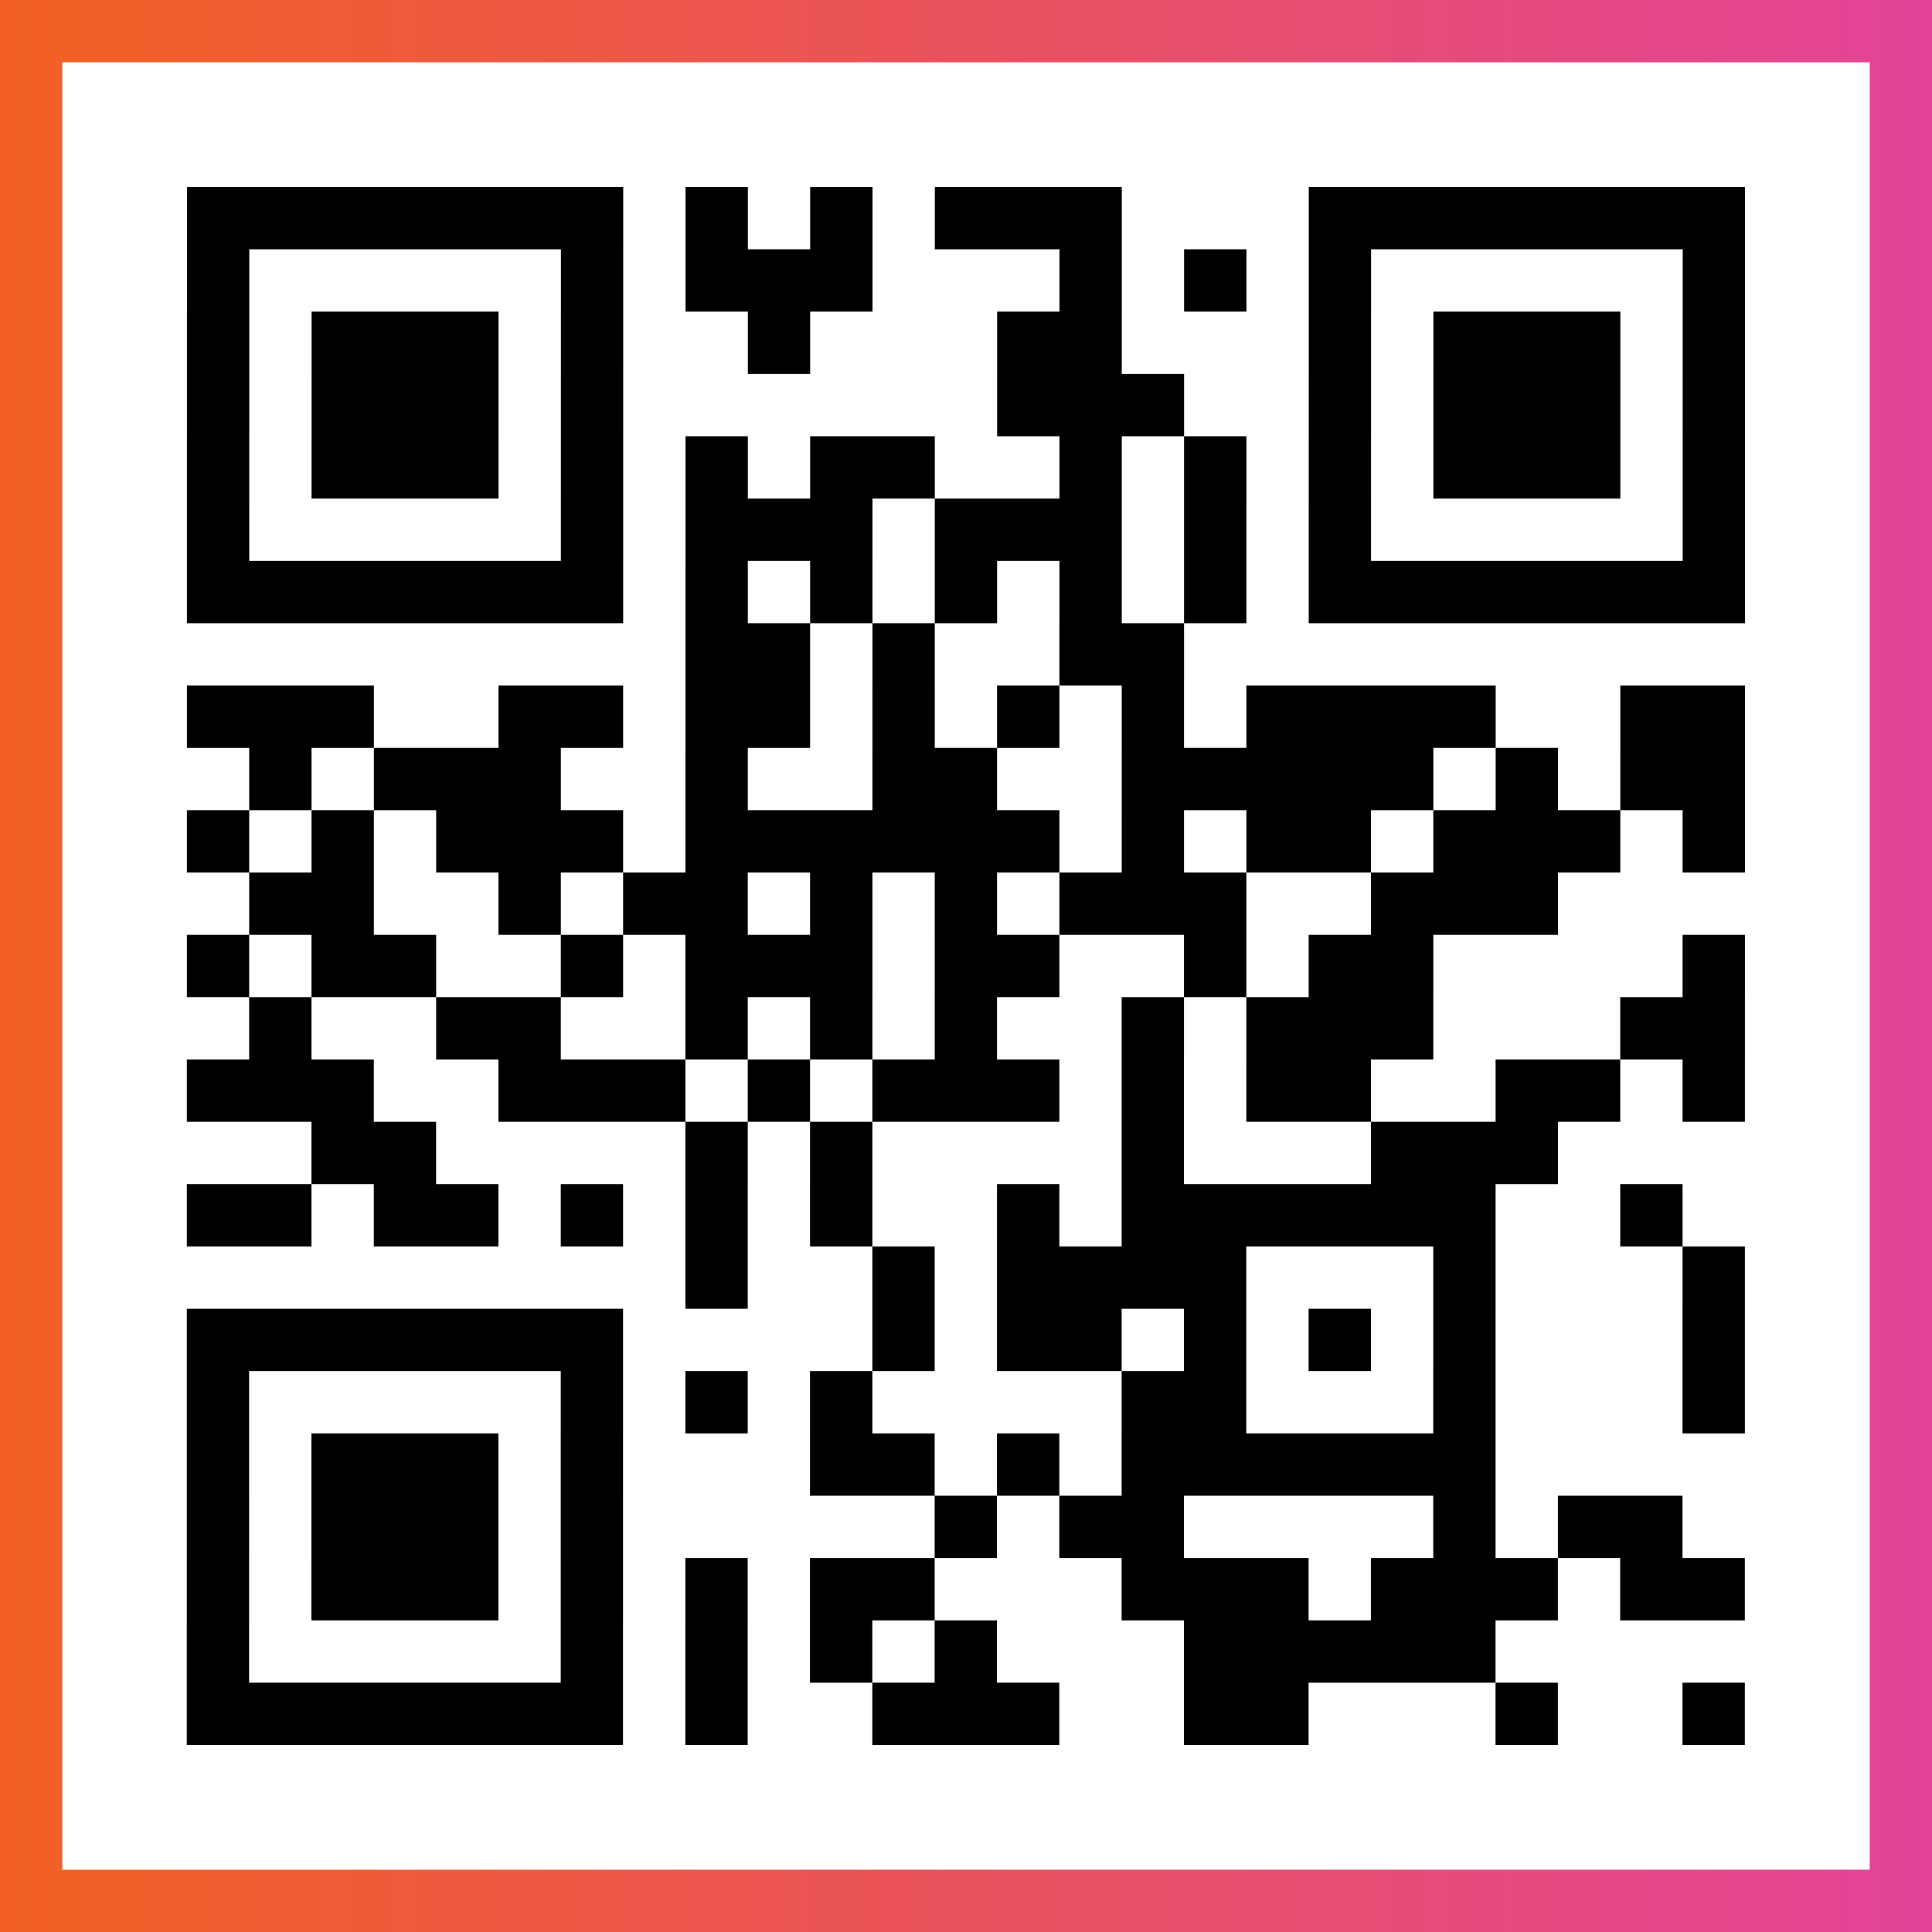 <?xml version="1.0" encoding="UTF-8"?>

<svg xmlns="http://www.w3.org/2000/svg" viewBox="-1 -1 31 31" width="93" height="93">
    <rect x="-1" y="-1" width="31" height="31" fill="#333333" stroke="none"/>
    <defs>
      <linearGradient id="primary">
        <stop class="start" offset="0%" stop-color="#f26122"/>
        <stop class="stop" offset="100%" stop-color="#e24398"/>
      </linearGradient>
    </defs>
    <rect x="-1" y="-1" width="31" height="31" fill="url(#primary)"/>
    <rect x="0" y="0" width="29" height="29" fill="#fff"/>
    <path stroke="#000" d="M2 2.5h7m1 0h1m1 0h1m1 0h3m3 0h7m-25 1h1m5 0h1m1 0h3m3 0h1m1 0h1m1 0h1m5 0h1m-25 1h1m1 0h3m1 0h1m2 0h1m3 0h2m3 0h1m1 0h3m1 0h1m-25 1h1m1 0h3m1 0h1m6 0h3m2 0h1m1 0h3m1 0h1m-25 1h1m1 0h3m1 0h1m1 0h1m1 0h2m2 0h1m1 0h1m1 0h1m1 0h3m1 0h1m-25 1h1m5 0h1m1 0h3m1 0h3m1 0h1m1 0h1m5 0h1m-25 1h7m1 0h1m1 0h1m1 0h1m1 0h1m1 0h1m1 0h7m-17 1h2m1 0h1m2 0h2m-16 1h3m2 0h2m1 0h2m1 0h1m1 0h1m1 0h1m1 0h4m2 0h2m-24 1h1m1 0h3m2 0h1m2 0h2m2 0h5m1 0h1m1 0h2m-25 1h1m1 0h1m1 0h3m1 0h6m1 0h1m1 0h2m1 0h3m1 0h1m-24 1h2m2 0h1m1 0h2m1 0h1m1 0h1m1 0h3m2 0h3m-22 1h1m1 0h2m2 0h1m1 0h3m1 0h2m2 0h1m1 0h2m4 0h1m-24 1h1m2 0h2m2 0h1m1 0h1m1 0h1m2 0h1m1 0h3m3 0h2m-25 1h3m2 0h3m1 0h1m1 0h3m1 0h1m1 0h2m2 0h2m1 0h1m-23 1h2m4 0h1m1 0h1m4 0h1m3 0h3m-22 1h2m1 0h2m1 0h1m1 0h1m1 0h1m2 0h1m1 0h6m2 0h1m-16 1h1m2 0h1m1 0h4m3 0h1m3 0h1m-25 1h7m4 0h1m1 0h2m1 0h1m1 0h1m1 0h1m3 0h1m-25 1h1m5 0h1m1 0h1m1 0h1m4 0h2m3 0h1m3 0h1m-25 1h1m1 0h3m1 0h1m3 0h2m1 0h1m1 0h6m-21 1h1m1 0h3m1 0h1m5 0h1m1 0h2m4 0h1m1 0h2m-24 1h1m1 0h3m1 0h1m1 0h1m1 0h2m3 0h3m1 0h3m1 0h2m-25 1h1m5 0h1m1 0h1m1 0h1m1 0h1m3 0h5m-21 1h7m1 0h1m2 0h3m2 0h2m3 0h1m2 0h1" />
</svg>
